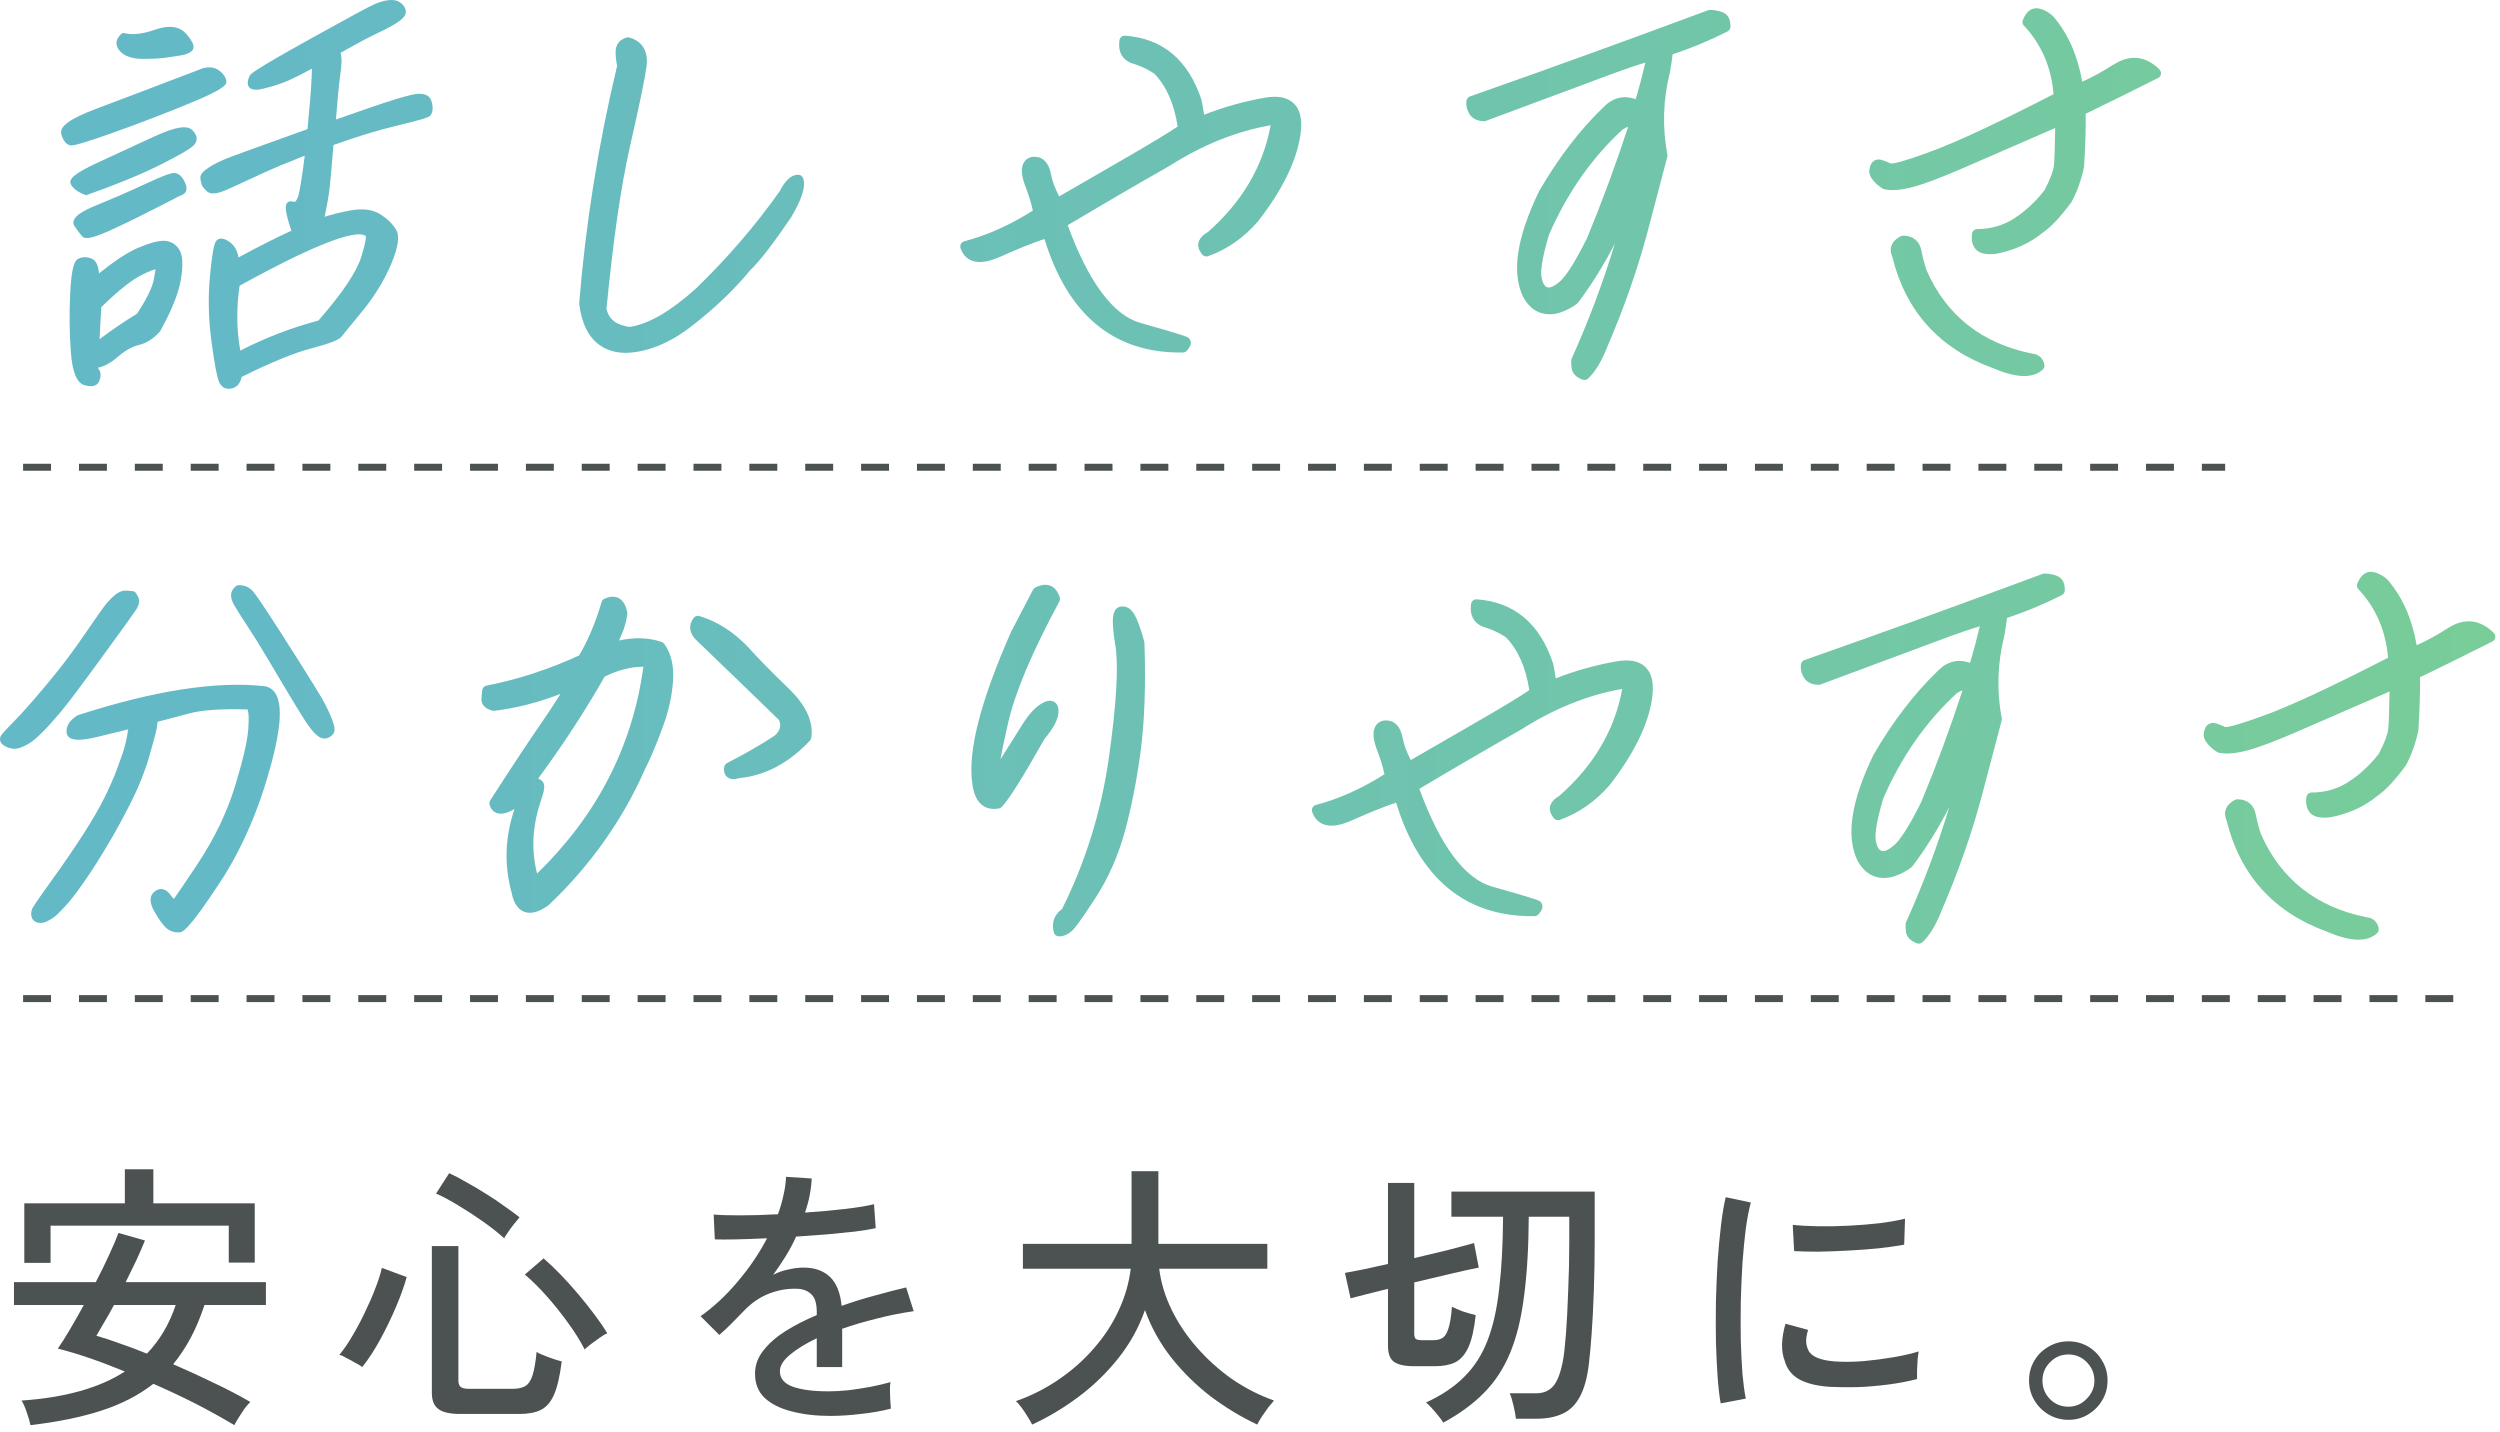 <svg width="358" height="205" viewBox="0 0 358 205" fill="none" xmlns="http://www.w3.org/2000/svg">
<path d="M296.2 203.32C295.187 203.32 294.24 203.067 293.36 202.56C292.507 202.053 291.827 201.373 291.32 200.52C290.813 199.667 290.56 198.72 290.56 197.68C290.56 196.64 290.813 195.693 291.32 194.84C291.827 193.987 292.507 193.32 293.36 192.84C294.213 192.333 295.16 192.08 296.2 192.08C297.24 192.08 298.187 192.333 299.04 192.84C299.893 193.347 300.56 194.027 301.04 194.88C301.547 195.707 301.8 196.64 301.8 197.68C301.8 198.72 301.547 199.667 301.04 200.52C300.533 201.373 299.853 202.053 299 202.56C298.173 203.067 297.24 203.32 296.2 203.32ZM296.2 201.44C297.213 201.44 298.08 201.067 298.8 200.32C299.547 199.573 299.92 198.707 299.92 197.72C299.92 196.707 299.56 195.827 298.84 195.08C298.12 194.333 297.24 193.96 296.2 193.96C295.16 193.96 294.28 194.333 293.56 195.08C292.84 195.8 292.48 196.68 292.48 197.72C292.48 198.733 292.84 199.613 293.56 200.36C294.28 201.08 295.16 201.44 296.2 201.44Z" fill="#4C5151"/>
<path d="M246.4 200.96C246.213 199.92 246.067 198.64 245.96 197.12C245.853 195.573 245.773 193.893 245.72 192.08C245.693 190.24 245.693 188.347 245.72 186.4C245.773 184.453 245.853 182.547 245.96 180.68C246.093 178.813 246.253 177.093 246.44 175.52C246.627 173.92 246.853 172.56 247.12 171.44L250.72 172.2C250.453 173.16 250.213 174.4 250 175.92C249.813 177.413 249.653 179.067 249.52 180.88C249.413 182.667 249.333 184.52 249.28 186.44C249.253 188.333 249.253 190.173 249.28 191.96C249.333 193.72 249.413 195.32 249.52 196.76C249.653 198.2 249.813 199.373 250 200.28L246.4 200.96ZM262.12 198.6C260.307 198.493 258.84 198.147 257.72 197.56C256.6 196.947 255.88 196.04 255.56 194.84C255.027 193.453 255.067 191.693 255.68 189.56L258.92 190.44C258.733 191.027 258.64 191.573 258.64 192.08C258.667 192.56 258.773 192.987 258.96 193.36C259.387 194.267 260.667 194.8 262.8 194.96C264 195.04 265.333 195.027 266.8 194.92C268.267 194.787 269.707 194.6 271.12 194.36C272.533 194.12 273.747 193.84 274.76 193.52C274.707 193.787 274.653 194.187 274.6 194.72C274.573 195.227 274.547 195.747 274.52 196.28C274.52 196.787 274.52 197.187 274.52 197.48C273.187 197.827 271.773 198.093 270.28 198.28C268.813 198.467 267.373 198.587 265.96 198.64C264.573 198.667 263.293 198.653 262.12 198.6ZM256.92 179.16L256.72 175.4C257.707 175.507 258.907 175.573 260.32 175.6C261.733 175.627 263.213 175.6 264.76 175.52C266.307 175.44 267.787 175.32 269.2 175.16C270.613 174.973 271.813 174.76 272.8 174.52L272.68 178.24C271.64 178.427 270.427 178.6 269.04 178.76C267.653 178.893 266.213 179 264.72 179.08C263.227 179.16 261.8 179.213 260.44 179.24C259.08 179.24 257.907 179.213 256.92 179.16Z" fill="#4C5151"/>
<path d="M206.68 203.72C206.52 203.453 206.267 203.107 205.92 202.68C205.6 202.28 205.267 201.893 204.92 201.52C204.6 201.173 204.36 200.947 204.2 200.84C206.413 199.827 208.227 198.613 209.64 197.2C211.08 195.787 212.2 194.053 213 192C213.8 189.947 214.36 187.467 214.68 184.56C215.027 181.653 215.213 178.213 215.24 174.24H207.84V170.64H228.36V177.68C228.36 180.133 228.32 182.52 228.24 184.84C228.16 187.133 228.053 189.2 227.92 191.04C227.787 192.853 227.653 194.293 227.52 195.36C227.28 197.36 226.84 198.933 226.2 200.08C225.587 201.2 224.773 201.987 223.76 202.44C222.747 202.92 221.507 203.16 220.04 203.16H217.08C217.027 202.627 216.907 201.987 216.72 201.24C216.56 200.52 216.387 199.947 216.2 199.52H219.96C220.973 199.52 221.773 199.2 222.36 198.56C222.973 197.92 223.453 196.707 223.8 194.92C223.96 194.093 224.107 192.813 224.24 191.08C224.373 189.32 224.48 187.28 224.56 184.96C224.667 182.64 224.72 180.213 224.72 177.68V174.24H218.92C218.893 178.667 218.667 182.467 218.24 185.64C217.84 188.813 217.173 191.52 216.24 193.76C215.307 196 214.053 197.907 212.48 199.48C210.933 201.053 209 202.467 206.68 203.72ZM202.48 195.64C201.147 195.64 200.187 195.427 199.6 195C199.04 194.573 198.76 193.827 198.76 192.76V184.56C197.667 184.827 196.653 185.08 195.72 185.32C194.787 185.56 194.013 185.76 193.4 185.92L192.6 182.28C193.347 182.147 194.253 181.973 195.32 181.76C196.387 181.52 197.533 181.267 198.76 181V169.4H202.52V180.16C204.2 179.76 205.813 179.373 207.36 179C208.907 178.6 210.147 178.267 211.08 178L211.76 181.52C210.8 181.707 209.467 182 207.76 182.4C206.08 182.8 204.333 183.213 202.52 183.64V191C202.52 191.32 202.587 191.56 202.72 191.72C202.88 191.853 203.213 191.92 203.72 191.92H205.2C205.76 191.92 206.213 191.813 206.56 191.6C206.907 191.387 207.187 190.947 207.4 190.28C207.64 189.587 207.813 188.533 207.92 187.12C208.32 187.333 208.84 187.56 209.48 187.8C210.147 188.013 210.76 188.187 211.32 188.32C211.107 190.32 210.76 191.853 210.28 192.92C209.8 193.96 209.173 194.68 208.4 195.08C207.627 195.453 206.667 195.64 205.52 195.64H202.48Z" fill="#4C5151"/>
<path d="M147.8 204C147.667 203.707 147.453 203.333 147.16 202.88C146.893 202.427 146.6 201.987 146.28 201.56C145.96 201.133 145.693 200.827 145.48 200.64C147.693 199.867 149.747 198.827 151.64 197.52C153.56 196.213 155.24 194.72 156.68 193.04C158.147 191.36 159.32 189.56 160.2 187.64C161.107 185.693 161.68 183.707 161.92 181.68H146.48V178.12H162.04V167.72H165.88V178.12H181.48V181.68H166C166.24 183.653 166.827 185.6 167.76 187.52C168.693 189.44 169.893 191.24 171.36 192.92C172.827 194.6 174.493 196.107 176.36 197.44C178.253 198.747 180.28 199.787 182.44 200.56C182.227 200.8 181.947 201.133 181.6 201.56C181.28 202.013 180.973 202.453 180.68 202.88C180.387 203.333 180.173 203.707 180.04 204C177.72 202.907 175.493 201.56 173.36 199.96C171.253 198.333 169.373 196.48 167.72 194.4C166.093 192.32 164.84 190.053 163.96 187.6C163.08 190.107 161.813 192.4 160.16 194.48C158.507 196.56 156.613 198.4 154.48 200C152.347 201.6 150.12 202.933 147.8 204Z" fill="#4C5151"/>
<path d="M118.92 202.76C116.867 202.76 115.027 202.547 113.4 202.12C111.773 201.72 110.48 201.08 109.52 200.2C108.587 199.32 108.12 198.16 108.12 196.72C108.12 195.52 108.507 194.427 109.28 193.44C110.053 192.427 111.107 191.493 112.44 190.64C113.8 189.787 115.307 189.013 116.96 188.32V187.88C116.96 186.68 116.707 185.84 116.2 185.36C115.72 184.88 115.093 184.613 114.32 184.56C112.96 184.48 111.6 184.693 110.24 185.2C108.88 185.707 107.64 186.547 106.52 187.72C106.04 188.227 105.467 188.813 104.8 189.48C104.133 190.147 103.533 190.707 103 191.16L100.32 188.48C102.213 187.147 103.987 185.493 105.64 183.52C107.32 181.547 108.72 179.48 109.84 177.32C108.213 177.4 106.72 177.453 105.36 177.48C104.027 177.507 103.027 177.507 102.36 177.48L102.2 173.92C103.053 174 104.307 174.04 105.96 174.04C107.64 174.04 109.453 173.987 111.4 173.88C111.747 172.947 112.013 172.027 112.2 171.12C112.413 170.213 112.533 169.347 112.56 168.52L116.24 168.76C116.16 170.387 115.84 172.013 115.28 173.64C117.333 173.507 119.253 173.333 121.04 173.12C122.853 172.907 124.227 172.68 125.16 172.44L125.4 175.88C124.653 176.04 123.667 176.2 122.44 176.36C121.24 176.493 119.907 176.627 118.44 176.76C117 176.867 115.52 176.973 114 177.08C113.6 177.987 113.107 178.92 112.52 179.88C111.933 180.813 111.333 181.707 110.72 182.56C111.36 182.213 112.067 181.96 112.84 181.8C113.64 181.613 114.387 181.52 115.08 181.52C116.653 181.52 117.907 181.96 118.84 182.84C119.773 183.72 120.333 185.107 120.52 187C122.093 186.44 123.68 185.947 125.28 185.52C126.907 185.067 128.4 184.68 129.76 184.36L130.84 187.76C129 188.027 127.213 188.387 125.48 188.84C123.747 189.267 122.12 189.747 120.6 190.28V195.76H116.96V191.64C115.387 192.387 114.107 193.173 113.12 194C112.16 194.8 111.68 195.587 111.68 196.36C111.68 197.373 112.28 198.107 113.48 198.56C114.707 199.013 116.44 199.24 118.68 199.24C119.533 199.24 120.48 199.187 121.52 199.08C122.56 198.947 123.6 198.787 124.64 198.6C125.707 198.387 126.667 198.16 127.52 197.92C127.467 198.16 127.44 198.52 127.44 199C127.44 199.453 127.453 199.92 127.48 200.4C127.507 200.88 127.533 201.267 127.56 201.56C127.56 201.64 127.56 201.693 127.56 201.72C126.227 202.067 124.787 202.32 123.24 202.48C121.693 202.667 120.253 202.76 118.92 202.76Z" fill="#4C5151"/>
<path d="M65.92 202.48C64.427 202.48 63.373 202.24 62.76 201.76C62.147 201.307 61.84 200.533 61.84 199.44V178.44H65.64V197.68C65.64 198.107 65.747 198.413 65.96 198.6C66.173 198.787 66.587 198.88 67.2 198.88H73.4C74.173 198.88 74.787 198.747 75.24 198.48C75.693 198.187 76.04 197.653 76.28 196.88C76.52 196.107 76.707 195.013 76.84 193.6C77.24 193.84 77.813 194.093 78.56 194.36C79.307 194.627 79.933 194.827 80.44 194.96C80.173 197.067 79.8 198.667 79.32 199.76C78.84 200.827 78.2 201.547 77.4 201.92C76.627 202.293 75.613 202.48 74.36 202.48H65.92ZM51.88 195.76C51.64 195.573 51.307 195.373 50.88 195.16C50.48 194.92 50.067 194.693 49.64 194.48C49.24 194.24 48.893 194.08 48.6 194C49.187 193.307 49.787 192.44 50.4 191.4C51.04 190.333 51.64 189.213 52.2 188.04C52.787 186.84 53.293 185.68 53.72 184.56C54.173 183.413 54.493 182.413 54.68 181.56L58.24 182.88C57.893 184.133 57.387 185.547 56.72 187.12C56.053 188.693 55.307 190.24 54.48 191.76C53.653 193.28 52.787 194.613 51.88 195.76ZM83.72 193.24C83.08 191.987 82.28 190.707 81.32 189.4C80.36 188.067 79.347 186.8 78.28 185.6C77.213 184.4 76.173 183.373 75.16 182.52L77.84 180.2C78.587 180.84 79.387 181.6 80.24 182.48C81.093 183.36 81.947 184.307 82.8 185.32C83.653 186.333 84.44 187.32 85.16 188.28C85.88 189.24 86.48 190.12 86.96 190.92C86.693 191.027 86.333 191.24 85.88 191.56C85.427 191.88 84.987 192.2 84.56 192.52C84.16 192.84 83.88 193.08 83.72 193.24ZM72.2 177.32C71.347 176.547 70.333 175.747 69.16 174.92C67.987 174.093 66.8 173.32 65.6 172.6C64.427 171.88 63.373 171.32 62.44 170.92L64.32 168C65.04 168.32 65.853 168.747 66.76 169.28C67.693 169.787 68.64 170.347 69.6 170.96C70.56 171.547 71.453 172.147 72.28 172.76C73.133 173.347 73.84 173.867 74.4 174.32C74.213 174.533 73.96 174.84 73.64 175.24C73.32 175.64 73.027 176.04 72.76 176.44C72.493 176.813 72.307 177.107 72.2 177.32Z" fill="#4C5151"/>
<path d="M4.36 204.08C4.28 203.627 4.107 203.027 3.84 202.28C3.6 201.533 3.347 200.96 3.08 200.56C9.32 200.133 14.253 198.747 17.88 196.4C14.253 194.907 11.053 193.813 8.28 193.12C8.787 192.4 9.36 191.493 10 190.4C10.667 189.28 11.333 188.107 12 186.88H2V183.6H13.72C14.413 182.267 15.04 180.987 15.6 179.76C16.187 178.507 16.64 177.44 16.96 176.56L20.76 177.64C20.413 178.493 20 179.44 19.52 180.48C19.04 181.493 18.533 182.533 18 183.6H38.08V186.88H29.28C28.72 188.587 28.067 190.147 27.32 191.56C26.573 192.947 25.733 194.213 24.8 195.36C26.773 196.213 28.72 197.107 30.64 198.04C32.56 198.947 34.293 199.853 35.84 200.76C35.627 200.973 35.36 201.28 35.04 201.68C34.747 202.107 34.467 202.533 34.2 202.96C33.933 203.387 33.72 203.76 33.56 204.08C31.907 203.093 30.08 202.08 28.08 201.04C26.08 200.027 24.04 199.067 21.96 198.16C19.88 199.787 17.4 201.067 14.52 202C11.64 202.933 8.253 203.627 4.36 204.08ZM3.48 180.84V172.32H17.88V167.44H21.96V172.32H36.48V180.8H32.76V175.52H7.24V180.84H3.48ZM21.04 193.84C22.88 191.92 24.253 189.6 25.16 186.88H16.32C15.84 187.787 15.373 188.613 14.92 189.36C14.493 190.107 14.12 190.747 13.8 191.28C14.84 191.573 15.973 191.947 17.2 192.4C18.453 192.827 19.733 193.307 21.04 193.84Z" fill="#4C5151"/>
<path d="M12.425 34.09C12.977 34.09 13.911 33.822 15.579 33.08C17.554 32.207 20.716 30.645 24.987 28.441C25.003 28.433 25.018 28.426 25.033 28.41C25.171 28.311 25.454 28.15 26.028 27.936C26.403 27.798 26.572 27.553 26.641 27.369C26.779 27.025 26.717 26.596 26.457 26.06C26.044 25.203 25.523 24.774 24.918 24.774C24.566 24.774 23.778 24.95 20.8 26.343C18.634 27.354 16.299 28.38 13.857 29.367C11.775 30.217 10.749 30.913 10.542 31.61C10.458 31.886 10.504 32.154 10.672 32.391C11.109 33.019 11.476 33.508 11.759 33.83C11.89 33.983 12.081 34.083 12.418 34.083L12.425 34.09Z" fill="url(#paint0_linear_9739_6728)"/>
<path d="M19.874 49.408C21.007 49.125 22.025 48.474 22.897 47.479C22.913 47.456 22.928 47.433 22.943 47.41C24.597 44.44 25.6 41.929 25.921 39.923C26.258 37.841 26.158 36.448 25.623 35.66C25.071 34.856 24.291 34.465 23.357 34.481C22.476 34.504 21.282 34.848 19.698 35.522C18.274 36.134 16.421 37.351 14.178 39.142C14.079 37.956 13.719 37.259 13.091 37.022C12.41 36.754 11.767 36.769 11.185 37.068C10.726 37.298 10.236 38.071 10.052 42.021C9.915 44.861 9.945 47.67 10.144 50.372C10.351 53.274 10.986 54.835 12.096 55.157C12.448 55.256 12.739 55.302 12.992 55.302C13.765 55.302 14.102 54.889 14.247 54.491C14.492 53.809 14.454 53.251 14.125 52.837C14.071 52.776 14.033 52.722 14.002 52.669C14.959 52.455 15.931 51.926 16.881 51.092C17.876 50.219 18.886 49.645 19.881 49.4L19.874 49.408ZM22.254 38.545C22.247 38.775 22.186 39.242 21.994 40.161C21.757 41.278 20.961 42.886 19.621 44.922C17.738 46.07 15.939 47.295 14.263 48.573C14.316 47.264 14.4 45.718 14.515 43.965C16.98 41.569 18.955 40.008 20.379 39.326C21.474 38.798 22.002 38.614 22.247 38.545H22.254Z" fill="url(#paint1_linear_9739_6728)"/>
<path d="M61.203 13.705C60.912 13.521 60.506 13.429 59.955 13.429C59.626 13.429 58.907 13.514 56.449 14.271C54.742 14.8 51.933 15.757 48.105 17.111C48.343 14.157 48.526 12.189 48.657 11.255C48.794 10.26 48.879 9.525 48.901 9.074C48.924 8.607 48.901 8.216 48.833 7.88C48.81 7.757 48.787 7.65 48.764 7.558C51.007 6.295 52.622 5.43 53.563 4.986C54.551 4.511 55.355 4.106 55.959 3.784C56.587 3.44 57.062 3.133 57.398 2.858C57.789 2.536 58.019 2.223 58.095 1.909C58.172 1.572 58.08 1.227 57.827 0.868C57.597 0.538 57.284 0.301 56.908 0.148C56.541 0.003 56.074 -0.036 55.538 0.033C55.025 0.102 54.413 0.278 53.678 0.577C52.966 0.868 49.927 2.513 44.385 5.591C36.064 10.214 35.873 10.612 35.758 10.842C35.559 11.255 35.467 11.592 35.475 11.883C35.49 12.228 35.605 12.48 35.857 12.664C36.156 12.825 36.531 12.878 36.983 12.832C37.381 12.786 38.039 12.633 38.981 12.358C39.914 12.09 40.825 11.753 41.683 11.355C42.425 11.018 43.405 10.513 44.684 9.824C44.653 10.237 44.63 10.773 44.607 11.431C44.576 12.511 44.377 14.892 44.033 18.489C36.891 21.046 32.933 22.485 32.252 22.768C31.57 23.059 30.981 23.343 30.499 23.618C30.017 23.894 29.626 24.154 29.335 24.391C28.991 24.675 28.784 24.95 28.715 25.241C28.646 25.532 28.715 25.953 28.96 26.627C28.976 26.673 28.998 26.711 29.029 26.741L29.427 27.201C29.687 27.507 30.009 27.675 30.369 27.698C30.683 27.721 31.088 27.66 31.609 27.499C32.099 27.354 33.324 26.81 35.352 25.854C37.319 24.927 38.942 24.2 40.175 23.687C41.239 23.243 42.395 22.784 43.635 22.294C43.505 23.404 43.352 24.544 43.168 25.693C42.908 27.384 42.755 27.982 42.678 28.188C42.563 28.479 42.441 28.701 42.326 28.854C42.31 28.877 42.257 28.938 42.02 28.877C41.285 28.686 41.055 29.091 40.994 29.268C40.902 29.52 40.902 29.888 40.994 30.416C41.078 30.875 41.2 31.396 41.377 31.962C41.499 32.376 41.621 32.728 41.736 33.034C39.57 34.021 37.029 35.307 34.158 36.861C33.989 35.897 33.584 35.17 32.948 34.703C32.114 34.09 31.463 33.998 31.019 34.435C30.744 34.71 30.445 35.522 30.062 39.602C29.779 42.618 29.856 45.779 30.292 48.979C30.729 52.233 31.096 54.123 31.402 54.766C31.693 55.364 32.16 55.677 32.742 55.677C32.895 55.677 33.056 55.654 33.224 55.616C33.745 55.486 34.388 55.088 34.61 53.97C38.743 51.919 42.066 50.548 44.484 49.913C47.891 49.017 48.626 48.543 48.886 48.221C49.208 47.831 50.218 46.599 51.925 44.509C53.64 42.404 55.01 40.168 55.998 37.856C57.031 35.422 57.268 33.799 56.717 32.881C56.204 32.039 55.416 31.281 54.375 30.638C53.295 29.98 51.849 29.819 50.057 30.156C48.672 30.424 47.47 30.722 46.483 31.044C46.567 30.63 46.681 30.094 46.804 29.436C47.026 28.318 47.202 27.071 47.325 25.723C47.447 24.43 47.592 22.768 47.761 20.755C48.519 20.495 49.361 20.204 50.295 19.89C51.32 19.546 52.331 19.224 53.295 18.941C54.283 18.65 55.278 18.382 56.243 18.145C57.238 17.9 58.332 17.624 59.519 17.318C61.295 16.859 61.54 16.675 61.67 16.491C61.808 16.3 61.9 16.047 61.938 15.741C61.976 15.443 61.946 15.098 61.846 14.677C61.731 14.21 61.517 13.881 61.203 13.682V13.705ZM34.311 40.911C47.248 33.792 51.244 33.087 52.308 33.753C52.339 33.769 52.361 33.784 52.392 33.792C52.423 33.991 52.392 34.657 51.757 36.716C51.068 38.951 48.993 42.036 45.594 45.902C41.759 46.92 37.993 48.367 34.41 50.204C33.875 47.242 33.836 44.118 34.311 40.903V40.911Z" fill="url(#paint2_linear_9739_6728)"/>
<path d="M22.163 19.508C19.476 20.755 16.773 22.003 14.064 23.251C10.405 24.935 9.846 25.708 10.137 26.359C10.397 26.948 11.063 27.461 12.181 27.905C12.226 27.92 12.272 27.936 12.326 27.936C12.372 27.936 12.41 27.936 12.456 27.913C16.628 26.443 20.111 25.011 22.813 23.664C25.577 22.286 27.177 21.36 27.712 20.84C28.011 20.549 28.156 20.219 28.164 19.875C28.164 19.469 27.957 19.056 27.552 18.642C26.802 17.885 25.094 18.16 22.17 19.515L22.163 19.508Z" fill="url(#paint3_linear_9739_6728)"/>
<path d="M20.456 8.431C21.902 8.431 23.05 8.37 23.877 8.239L25.913 7.933C26.518 7.841 27.031 7.642 27.422 7.336C27.59 7.206 27.689 7.022 27.712 6.808C27.758 6.349 27.445 5.752 26.702 4.887C25.737 3.761 24.214 3.547 22.193 4.251C20.41 4.879 18.917 5.04 17.784 4.733C17.661 4.703 17.531 4.733 17.439 4.81C16.973 5.193 16.72 5.614 16.682 6.05C16.643 6.463 16.804 6.877 17.148 7.283C17.799 8.04 18.917 8.431 20.456 8.431Z" fill="url(#paint4_linear_9739_6728)"/>
<path d="M10.159 20.817C10.159 20.817 10.206 20.817 10.236 20.817C10.657 20.817 11.828 20.556 16.314 18.956C19.835 17.701 23.418 16.323 26.962 14.876C32.114 12.764 32.474 12.128 32.413 11.623C32.336 11.072 31.999 10.559 31.395 10.107C30.782 9.648 30.009 9.533 29.083 9.763C29.067 9.763 29.052 9.77 29.037 9.778C22.3 12.35 17.217 14.287 13.788 15.573C9.999 16.997 8.452 18.122 8.782 19.232C9.08 20.235 9.547 20.763 10.152 20.824L10.159 20.817Z" fill="url(#paint5_linear_9739_6728)"/>
<path d="M82.951 43.567C83.655 49.217 86.878 50.472 89.496 50.533C92.642 50.487 95.926 49.155 99.241 46.553C102.456 44.042 105.204 41.401 107.409 38.721C108.718 37.489 110.631 35.017 113.28 31.136C114.872 28.449 115.416 26.665 115.01 25.524C114.903 25.218 114.612 25.019 114.29 25.019C113.333 25.019 112.468 25.792 111.657 27.384C108.228 32.23 104.209 36.907 99.715 41.263C96.056 44.57 92.841 46.438 90.154 46.813C88.271 46.56 87.215 45.749 86.847 44.264C87.789 34.473 88.922 26.619 90.223 20.931C91.555 15.083 92.328 11.355 92.581 9.548C92.879 7.413 92.014 5.928 90.147 5.376C90.009 5.338 89.856 5.338 89.71 5.376C88.7 5.683 88.149 6.418 88.156 7.443C88.156 8.117 88.233 8.783 88.371 9.434C85.668 20.717 83.847 32.146 82.943 43.406C82.943 43.46 82.943 43.514 82.943 43.559L82.951 43.567Z" fill="url(#paint6_linear_9739_6728)"/>
<path d="M185.267 14.807C184.379 13.942 182.994 13.667 181.141 13.988C178.102 14.524 175.178 15.343 172.43 16.43L172.093 14.463C172.093 14.463 172.078 14.394 172.07 14.356C170.195 8.607 166.513 5.499 161.116 5.108C160.718 5.086 160.358 5.369 160.304 5.767C160.067 7.474 160.764 8.668 162.272 9.12C163.313 9.434 164.323 9.908 165.273 10.528C167.01 12.296 168.143 14.846 168.641 18.114C167.462 18.926 165.104 20.357 161.621 22.378C157.97 24.499 154.655 26.412 151.67 28.127C151.057 26.925 150.667 25.869 150.506 24.988C150.177 23.159 149.274 22.623 148.577 22.493C147.536 22.302 146.732 22.746 146.441 23.68C146.196 24.437 146.349 25.463 146.924 26.918C147.329 27.959 147.658 29.046 147.903 30.156C144.665 32.215 141.358 33.692 138.082 34.557C137.875 34.611 137.699 34.749 137.6 34.94C137.5 35.131 137.485 35.353 137.554 35.552C137.845 36.394 138.358 36.976 139.069 37.282C140.118 37.734 141.511 37.55 143.333 36.724C145.584 35.706 147.674 34.863 149.564 34.22C152.879 45.014 159.401 50.48 168.962 50.48C169.1 50.48 169.245 50.48 169.391 50.48C169.598 50.48 169.804 50.388 169.942 50.235C170.577 49.538 170.7 48.956 170.302 48.489C170.095 48.244 169.996 48.13 163.336 46.254C159.409 45.144 155.895 40.436 152.894 32.245C157.633 29.421 162.547 26.558 167.538 23.718C172.231 20.732 177.077 18.788 181.953 17.938C180.889 23.802 177.85 28.961 172.92 33.271C172.33 33.585 171.925 33.991 171.71 34.481C171.519 34.917 171.45 35.614 172.177 36.463C172.384 36.701 172.721 36.792 173.012 36.685C175.722 35.713 178.11 34.052 180.139 31.71C183.599 27.262 185.642 23.121 186.209 19.393C186.538 17.242 186.232 15.734 185.267 14.8V14.807Z" fill="url(#paint7_linear_9739_6728)"/>
<path d="M246.928 1.886C246.477 1.618 245.826 1.465 244.93 1.411C244.823 1.411 244.724 1.419 244.624 1.457C233.318 5.667 221.843 9.824 210.506 13.805C210.238 13.896 210.039 14.134 210.001 14.417C209.909 15.083 210.054 15.726 210.429 16.323C210.72 16.79 211.325 17.349 212.527 17.349C212.619 17.349 212.71 17.334 212.795 17.303C219.439 14.838 224.859 12.825 229.061 11.248C232.506 9.954 234.481 9.288 235.622 8.959C235.193 10.796 234.726 12.549 234.229 14.203C232.514 13.59 230.922 13.988 229.597 15.366C226.244 18.589 223.159 22.615 220.388 27.392C217.173 34.098 216.423 39.051 218.138 42.58C218.819 43.758 219.661 44.509 220.641 44.807C221.59 45.098 222.578 45.068 223.565 44.708C224.468 44.379 225.242 43.958 225.854 43.46C225.9 43.422 225.946 43.376 225.984 43.33C227.913 40.773 229.674 37.941 231.251 34.871C229.574 40.413 227.507 45.925 225.073 51.337C225.043 51.406 225.02 51.475 225.012 51.544C224.974 51.819 224.989 52.194 225.058 52.722C225.127 53.235 225.448 53.94 226.62 54.368C226.704 54.399 226.796 54.414 226.887 54.414C227.079 54.414 227.263 54.345 227.4 54.215C228.426 53.281 229.345 51.758 230.194 49.592C232.529 44.179 234.451 38.706 235.897 33.317C236.847 29.727 237.796 26.114 238.753 22.478C238.783 22.37 238.783 22.256 238.768 22.141C238.025 18.229 238.148 14.264 239.143 10.306C239.304 9.403 239.426 8.553 239.518 7.78C242.251 6.869 244.9 5.767 247.388 4.496C247.64 4.366 247.801 4.106 247.801 3.822C247.816 2.889 247.525 2.238 246.944 1.886H246.928ZM233.149 18.153C231.419 23.473 229.437 28.847 227.247 34.136C225.219 38.209 224.032 39.732 223.389 40.298C222.616 40.972 221.965 41.278 221.567 41.141C221.169 41.01 220.894 40.52 220.74 39.678C220.618 38.974 220.702 37.367 221.789 33.685C224.361 27.721 227.921 22.623 232.368 18.535C232.721 18.321 232.973 18.206 233.149 18.153Z" fill="url(#paint8_linear_9739_6728)"/>
<path d="M285.395 52.715C287.155 53.473 288.64 53.848 289.857 53.848C290.944 53.848 291.825 53.549 292.506 52.945C292.713 52.769 292.805 52.493 292.751 52.225C292.575 51.299 291.947 50.725 291.029 50.64C283.818 49.201 278.719 45.19 275.887 38.714C275.588 37.834 275.344 36.892 275.152 35.912C274.884 34.519 273.95 33.746 272.527 33.746C272.396 33.746 272.274 33.776 272.159 33.838C270.36 34.818 270.689 36.157 270.98 36.77C272.886 44.585 277.747 49.959 285.395 52.715Z" fill="url(#paint9_linear_9739_6728)"/>
<path d="M302.679 9.227C301.064 10.26 299.556 11.087 298.171 11.7C297.52 7.933 296.142 4.81 294.037 2.36C293.44 1.779 292.766 1.396 292.024 1.227C291.45 1.09 290.37 1.128 289.674 2.866C289.559 3.141 289.62 3.463 289.827 3.677C292.322 6.326 293.746 9.617 294.068 13.483C286.305 17.487 280.472 20.212 276.737 21.605C272.151 23.312 271.034 23.442 270.781 23.419C270.291 23.197 269.832 23.014 269.411 22.891C268.936 22.753 268.584 22.883 268.37 23.021C268.002 23.259 267.773 23.68 267.689 24.307C267.62 24.812 267.811 25.348 268.278 25.884C268.638 26.305 269.082 26.68 269.587 27.002C269.664 27.048 269.748 27.086 269.832 27.101C270.858 27.331 272.182 27.232 273.866 26.795C275.451 26.382 277.916 25.456 281.2 24.032C284.269 22.7 288.64 20.801 294.305 18.329C294.259 21.084 294.205 22.868 294.129 23.649C294.052 24.445 293.601 25.647 292.789 27.216C291.526 28.847 290.072 30.209 288.457 31.258C286.88 32.284 285.096 32.797 283.159 32.797C282.777 32.797 282.455 33.08 282.401 33.455C282.271 34.358 282.432 35.093 282.884 35.644C283.289 36.15 283.978 36.402 285.035 36.402C285.234 36.402 285.448 36.395 285.67 36.371C288.319 35.904 290.653 34.856 292.56 33.286C293.715 32.506 295.032 31.097 296.594 28.992C296.617 28.962 296.632 28.931 296.655 28.9C297.451 27.43 298.048 25.746 298.431 23.909C298.439 23.871 298.446 23.833 298.446 23.794C298.638 20.61 298.707 18.091 298.668 16.293C301.983 14.685 305.466 12.963 309.033 11.171C309.255 11.064 309.408 10.85 309.446 10.613C309.485 10.367 309.408 10.123 309.232 9.946C307.28 8.002 305.022 7.75 302.702 9.235L302.679 9.227Z" fill="url(#paint10_linear_9739_6728)"/>
<path d="M11.116 102.419C9.953 103.154 9.425 104.003 9.539 104.937C9.578 105.228 9.723 105.473 9.968 105.641C10.573 106.062 11.813 106.032 13.865 105.542C15.878 105.06 17.386 104.692 18.366 104.432C18.243 105.205 18.105 105.902 17.96 106.522C17.769 107.28 17.401 108.413 16.85 109.882C16.299 111.352 15.664 112.814 14.959 114.23C14.255 115.647 13.268 117.354 12.02 119.313C10.772 121.273 9.233 123.524 7.442 126.011C4.702 129.808 4.61 130.114 4.564 130.268C4.472 130.589 4.441 130.88 4.487 131.14C4.533 131.439 4.671 131.684 4.885 131.86C5.092 132.028 5.345 132.135 5.651 132.166C5.942 132.189 6.255 132.135 6.615 131.982C6.944 131.844 7.297 131.645 7.664 131.385C8.031 131.125 8.567 130.604 9.317 129.801C10.052 129.012 10.917 127.895 11.974 126.386C12.992 124.924 14.11 123.179 15.288 121.212C16.467 119.244 17.639 117.109 18.764 114.873C19.904 112.615 20.785 110.388 21.397 108.244C22.002 106.131 22.354 104.799 22.446 104.287C22.507 103.927 22.553 103.621 22.576 103.353C23.854 103.031 25.37 102.633 27.085 102.166C28.884 101.676 31.693 101.485 35.452 101.592C35.544 101.799 35.697 102.434 35.559 104.348C35.429 106.124 34.778 108.925 33.63 112.661C32.481 116.389 30.69 120.102 28.309 123.692C26.143 126.961 25.247 128.247 24.888 128.737C24.765 128.591 24.581 128.369 24.306 128.017C23.962 127.588 23.594 127.351 23.196 127.313C22.836 127.274 22.469 127.397 22.117 127.688C21.604 128.101 21.19 128.928 22.094 130.505C22.744 131.63 23.28 132.388 23.747 132.832C24.229 133.291 24.842 133.521 25.554 133.521C25.584 133.521 25.623 133.521 25.661 133.521C26.074 133.506 26.847 133.483 31.601 126.203C34.709 121.449 37.159 115.731 38.896 109.201C40.244 104.126 40.427 100.895 39.463 99.326C39.111 98.76 38.621 98.407 37.955 98.27C31.05 97.489 22.055 98.882 11.224 102.396C11.193 102.403 11.162 102.419 11.139 102.434L11.116 102.419Z" fill="url(#paint11_linear_9739_6728)"/>
<path d="M47.876 104.73C47.945 104.455 47.899 104.087 47.753 103.605C47.623 103.184 47.424 102.664 47.148 102.059C46.88 101.469 46.528 100.773 46.1 100.007C45.671 99.249 44.53 97.405 42.617 94.381C40.741 91.418 39.241 89.084 38.161 87.445C36.692 85.218 36.263 84.697 36.064 84.506C35.72 84.169 35.298 83.947 34.809 83.848C34.426 83.771 33.951 83.725 33.691 84.016C33.293 84.368 33.086 84.774 33.086 85.203C33.086 85.601 33.201 86.029 33.461 86.519C33.699 86.971 34.303 87.928 35.306 89.466C36.286 90.959 37.22 92.444 38.077 93.899C38.935 95.353 39.907 96.976 40.978 98.775C42.05 100.566 42.892 101.944 43.474 102.863C44.079 103.82 44.576 104.485 44.99 104.914C45.434 105.381 45.816 105.649 46.153 105.726C46.253 105.749 46.352 105.764 46.459 105.764C46.72 105.764 46.972 105.687 47.233 105.527C47.592 105.312 47.807 105.044 47.883 104.738L47.876 104.73Z" fill="url(#paint12_linear_9739_6728)"/>
<path d="M0.736 106.874C0.997 107.012 1.31 107.119 1.663 107.188C1.793 107.211 1.923 107.226 2.061 107.226C2.328 107.226 2.604 107.18 2.88 107.081C3.27 106.951 3.706 106.744 4.173 106.461C4.648 106.177 5.268 105.657 6.056 104.868C6.822 104.103 7.725 103.108 8.736 101.898C9.754 100.681 11.713 98.071 14.745 93.906C17.769 89.757 19.33 87.583 19.529 87.254C19.744 86.902 19.874 86.558 19.92 86.221C19.973 85.823 19.805 85.371 19.384 84.828C19.323 84.751 19.238 84.698 19.139 84.682C18.297 84.544 17.738 84.544 17.386 84.667C17.064 84.782 16.72 84.988 16.368 85.279C16.023 85.562 15.656 85.938 15.242 86.435C14.837 86.917 13.903 88.234 12.395 90.446C10.91 92.62 9.547 94.481 8.353 95.973C7.151 97.474 5.957 98.905 4.816 100.222C3.676 101.546 2.619 102.694 1.685 103.636C0.308 105.021 0.132 105.32 0.07 105.488C-0.068 105.856 0.024 106.131 0.116 106.3C0.231 106.507 0.438 106.69 0.736 106.851V106.874Z" fill="url(#paint13_linear_9739_6728)"/>
<path d="M78.48 129.693C84.451 124.067 89.128 117.484 92.359 110.165C93.14 108.634 93.997 106.598 94.908 104.11C95.696 102.021 96.186 99.87 96.362 97.719C96.554 95.445 96.133 93.592 95.122 92.207C95.03 92.084 94.908 91.993 94.762 91.939C93.009 91.304 90.958 91.227 88.638 91.717C88.769 91.403 88.906 91.097 89.044 90.791C89.419 89.949 89.687 89.007 89.825 87.981C89.833 87.905 89.833 87.821 89.825 87.744C89.649 86.764 89.297 86.106 88.746 85.738C88.332 85.471 87.62 85.249 86.556 85.738C86.357 85.83 86.204 86.006 86.143 86.221C85.332 89.015 84.26 91.579 82.943 93.853C78.649 95.835 74.178 97.297 69.669 98.178C69.348 98.239 69.103 98.499 69.057 98.821C69.003 99.204 68.965 99.632 68.942 100.084C68.919 100.474 69.042 101.423 70.55 101.768C70.634 101.791 70.726 101.791 70.81 101.783C73.88 101.416 77.049 100.604 80.256 99.372C79.498 100.604 78.58 102.005 77.508 103.552C75.801 106.009 73.344 109.729 70.205 114.605C70.09 114.781 70.052 115.003 70.106 115.202C70.289 115.93 70.718 116.251 71.04 116.389C71.706 116.672 72.532 116.504 73.65 115.861C73.665 115.853 73.681 115.845 73.688 115.838C72.31 119.826 72.173 123.86 73.267 127.841C73.543 129.265 74.125 130.168 74.99 130.535C75.265 130.65 75.564 130.711 75.878 130.711C76.605 130.711 77.424 130.398 78.365 129.77C78.404 129.747 78.434 129.716 78.465 129.693H78.48ZM92.083 95.476H92.137L92.091 95.782C90.514 106.996 85.408 116.848 76.911 125.093C76.054 121.725 76.237 118.234 77.454 114.682C77.998 113.113 78.067 112.401 77.715 111.934C77.631 111.827 77.416 111.589 77.056 111.505C80.608 106.682 83.8 101.791 86.587 96.892C88.47 95.958 90.315 95.483 92.083 95.483V95.476Z" fill="url(#paint14_linear_9739_6728)"/>
<path d="M116.181 105.618C116.503 103.337 115.408 100.972 112.935 98.591C110.647 96.394 108.695 94.404 107.125 92.666C105.028 90.462 102.678 88.969 100.152 88.219C99.845 88.127 99.516 88.234 99.325 88.494C98.552 89.52 98.689 90.676 99.7 91.656C103.566 95.368 107.516 99.188 111.55 103.1C111.91 103.919 111.718 104.616 110.953 105.335C108.932 106.66 106.628 107.984 104.117 109.27C103.895 109.385 103.742 109.599 103.703 109.844C103.589 110.64 103.88 111.069 104.14 111.283C104.408 111.505 104.722 111.574 105.012 111.574C105.342 111.574 105.648 111.49 105.832 111.429C109.567 111.076 112.981 109.262 115.982 106.055C116.089 105.94 116.158 105.795 116.181 105.641V105.618Z" fill="url(#paint15_linear_9739_6728)"/>
<path d="M150.407 83.878C149.779 83.626 149.052 83.718 148.24 84.146C148.102 84.215 147.988 84.33 147.919 84.468L144.803 90.446C144.803 90.446 144.788 90.477 144.78 90.492C140.401 100.444 138.587 107.525 139.223 112.118C139.406 113.687 139.896 114.736 140.7 115.333C141.159 115.669 141.703 115.838 142.323 115.838C142.553 115.838 142.797 115.815 143.05 115.769C143.211 115.738 143.356 115.654 143.471 115.539C144.55 114.368 146.541 111.191 149.557 105.833C150.835 104.317 151.501 103.077 151.57 102.036C151.624 101.316 151.432 100.811 151.004 100.536C150.33 100.107 149.534 100.536 149.274 100.681C148.301 101.209 147.352 102.227 146.38 103.789C145.484 105.22 144.489 106.797 143.41 108.512C143.356 108.596 143.31 108.673 143.264 108.742C143.456 107.685 143.785 106.04 144.374 103.467C145.347 99.173 147.811 93.34 151.7 86.137C151.8 85.953 151.823 85.731 151.754 85.532C151.471 84.674 151.019 84.116 150.399 83.871L150.407 83.878Z" fill="url(#paint16_linear_9739_6728)"/>
<path d="M152.075 130.176C150.958 130.995 150.552 132.143 150.904 133.513C150.988 133.85 151.295 134.087 151.647 134.087C152.267 134.087 152.871 133.85 153.438 133.368C153.775 133.085 154.479 132.281 156.906 128.53C158.72 125.728 160.128 122.536 161.085 119.045C162.027 115.601 162.792 111.697 163.351 107.463C163.91 103.215 164.086 98.04 163.887 92.084C163.887 92.031 163.879 91.977 163.864 91.924C163.573 90.775 163.206 89.673 162.777 88.647C162.057 86.933 161.101 86.741 160.427 86.879C159.271 87.116 159.08 88.617 159.715 92.391C160.197 95.277 159.891 100.666 158.804 108.428C157.725 116.113 155.459 123.432 152.083 130.176H152.075Z" fill="url(#paint17_linear_9739_6728)"/>
<path d="M189.424 117.997C190.473 118.448 191.866 118.264 193.688 117.438C195.938 116.42 198.028 115.578 199.919 114.935C203.234 125.728 209.756 131.194 219.317 131.194C219.455 131.194 219.6 131.194 219.745 131.194C219.952 131.194 220.151 131.102 220.297 130.949C220.932 130.252 221.054 129.67 220.656 129.203C220.45 128.958 220.35 128.844 213.69 126.968C209.763 125.858 206.25 121.15 203.249 112.96C207.987 110.135 212.902 107.272 217.893 104.432C222.585 101.446 227.431 99.502 232.307 98.652C231.243 104.516 228.204 109.676 223.274 113.985C222.685 114.299 222.279 114.713 222.065 115.195C221.873 115.631 221.797 116.328 222.532 117.185C222.739 117.422 223.075 117.514 223.366 117.407C226.076 116.435 228.464 114.774 230.493 112.431C233.953 107.984 235.997 103.842 236.563 100.115C236.893 97.963 236.586 96.455 235.622 95.522C234.734 94.656 233.348 94.381 231.496 94.702C228.457 95.238 225.525 96.057 222.784 97.144L222.448 95.177C222.448 95.177 222.432 95.108 222.425 95.07C220.549 89.321 216.867 86.213 211.47 85.823C211.072 85.8 210.713 86.083 210.659 86.481C210.422 88.188 211.118 89.382 212.626 89.834C213.667 90.148 214.678 90.622 215.627 91.242C217.365 93.011 218.498 95.56 218.995 98.829C217.809 99.648 215.459 101.079 211.976 103.092C208.324 105.213 205.01 107.126 202.024 108.841C201.412 107.639 201.021 106.583 200.861 105.703C200.531 103.873 199.628 103.337 198.931 103.207C197.883 103.016 197.087 103.46 196.796 104.394C196.551 105.151 196.704 106.177 197.278 107.632C197.684 108.68 198.013 109.767 198.258 110.87C195.02 112.929 191.713 114.406 188.437 115.271C188.23 115.325 188.054 115.463 187.954 115.654C187.855 115.846 187.839 116.068 187.908 116.267C188.199 117.109 188.712 117.69 189.424 117.997Z" fill="url(#paint18_linear_9739_6728)"/>
<path d="M260.409 98.071C260.5 98.071 260.592 98.055 260.677 98.025C267.321 95.56 272.741 93.546 276.943 91.97C280.388 90.676 282.363 90.01 283.504 89.681C283.075 91.518 282.608 93.271 282.111 94.924C280.403 94.312 278.811 94.71 277.479 96.088C274.126 99.311 271.041 103.337 268.27 108.114C265.048 114.82 264.305 119.773 266.02 123.301C266.701 124.48 267.543 125.231 268.523 125.529C269.48 125.82 270.46 125.782 271.447 125.422C272.358 125.093 273.124 124.672 273.736 124.174C273.782 124.136 273.828 124.09 273.866 124.044C275.795 121.487 277.556 118.655 279.133 115.585C277.456 121.127 275.389 126.639 272.955 132.051C272.925 132.12 272.902 132.189 272.894 132.258C272.856 132.533 272.871 132.908 272.94 133.437C273.009 133.95 273.33 134.646 274.501 135.083C274.586 135.113 274.678 135.128 274.769 135.128C274.961 135.128 275.144 135.06 275.282 134.929C276.308 133.995 277.227 132.472 278.076 130.306C280.411 124.894 282.333 119.42 283.779 114.031C284.729 110.441 285.678 106.828 286.635 103.192C286.665 103.085 286.665 102.97 286.65 102.855C285.907 98.943 286.03 94.978 287.025 91.02C287.186 90.117 287.308 89.267 287.4 88.494C290.133 87.583 292.782 86.481 295.269 85.21C295.522 85.08 295.683 84.82 295.683 84.537C295.698 83.603 295.407 82.952 294.825 82.6C294.374 82.332 293.723 82.179 292.827 82.125C292.72 82.125 292.621 82.133 292.521 82.171C281.215 86.382 269.74 90.538 258.403 94.519C258.135 94.611 257.936 94.848 257.898 95.131C257.806 95.797 257.951 96.44 258.326 97.037C258.617 97.504 259.222 98.063 260.424 98.063L260.409 98.071ZM281.031 98.859C279.309 104.172 277.326 109.545 275.129 114.843C273.101 118.915 271.914 120.439 271.271 121.005C270.506 121.679 269.855 121.985 269.442 121.847C269.043 121.717 268.768 121.227 268.615 120.385C268.492 119.681 268.576 118.073 269.663 114.391C272.236 108.428 275.795 103.33 280.243 99.242C280.595 99.028 280.847 98.913 281.023 98.859H281.031Z" fill="url(#paint19_linear_9739_6728)"/>
<path d="M340.633 132.939C340.449 132.013 339.829 131.439 338.911 131.355C331.7 129.915 326.601 125.904 323.761 119.428C323.463 118.548 323.218 117.606 323.026 116.626C322.759 115.233 321.825 114.46 320.401 114.46C320.271 114.46 320.148 114.491 320.033 114.552C318.234 115.532 318.564 116.871 318.847 117.484C320.753 125.299 325.614 130.673 333.261 133.429C335.022 134.187 336.507 134.562 337.724 134.562C338.811 134.562 339.691 134.263 340.373 133.659C340.579 133.483 340.671 133.207 340.618 132.939H340.633Z" fill="url(#paint20_linear_9739_6728)"/>
<path d="M329.074 104.723C332.144 103.391 336.515 101.492 342.179 99.02C342.133 101.783 342.08 103.567 342.003 104.34C341.927 105.136 341.475 106.338 340.664 107.907C339.4 109.546 337.938 110.9 336.331 111.949C334.754 112.975 332.97 113.488 331.034 113.488C330.651 113.488 330.329 113.771 330.276 114.146C330.146 115.049 330.314 115.784 330.758 116.335C331.164 116.841 331.853 117.093 332.909 117.093C333.108 117.093 333.322 117.086 333.544 117.063C336.185 116.596 338.528 115.547 340.434 113.978C341.59 113.197 342.906 111.788 344.468 109.683C344.491 109.653 344.506 109.622 344.529 109.591C345.325 108.122 345.923 106.438 346.305 104.6C346.313 104.562 346.321 104.524 346.321 104.486C346.512 101.309 346.581 98.79 346.543 96.984C349.842 95.384 353.325 93.669 356.907 91.862C357.129 91.755 357.283 91.541 357.321 91.304C357.359 91.059 357.283 90.814 357.106 90.638C355.154 88.693 352.896 88.448 350.577 89.926C348.962 90.959 347.454 91.786 346.068 92.398C345.417 88.632 344.039 85.509 341.934 83.059C341.337 82.478 340.664 82.095 339.921 81.926C339.347 81.788 338.268 81.827 337.571 83.564C337.456 83.84 337.517 84.154 337.724 84.376C340.22 87.025 341.643 90.316 341.965 94.182C334.203 98.178 328.37 100.911 324.634 102.296C320.049 104.003 318.923 104.126 318.678 104.11C318.189 103.888 317.729 103.705 317.308 103.582C316.933 103.467 316.566 103.513 316.267 103.705C315.892 103.942 315.67 104.363 315.586 104.991C315.517 105.504 315.716 106.032 316.175 106.568C316.535 106.989 316.979 107.364 317.484 107.685C317.561 107.731 317.637 107.77 317.729 107.785C318.755 108.015 320.079 107.915 321.763 107.479C323.348 107.065 325.813 106.139 329.097 104.715L329.074 104.723Z" fill="url(#paint21_linear_9739_6728)"/>
<path d="M3.308 66.911H318.641" stroke="#4C5151" stroke-dasharray="4 4"/>
<path d="M3.308 143H353.848" stroke="#4C5151" stroke-dasharray="4 4"/>
<defs>
<linearGradient id="paint0_linear_9739_6728" x1="5.98" y1="29.428" x2="375.44" y2="29.428" gradientUnits="userSpaceOnUse">
<stop offset="0.08" stop-color="#64B9C6"/>
<stop offset="1" stop-color="#7ACE96"/>
</linearGradient>
<linearGradient id="paint1_linear_9739_6728" x1="5.98" y1="44.899" x2="375.44" y2="44.899" gradientUnits="userSpaceOnUse">
<stop offset="0.08" stop-color="#64B9C6"/>
<stop offset="1" stop-color="#7ACE96"/>
</linearGradient>
<linearGradient id="paint2_linear_9739_6728" x1="5.98" y1="27.851" x2="375.44" y2="27.851" gradientUnits="userSpaceOnUse">
<stop offset="0.08" stop-color="#64B9C6"/>
<stop offset="1" stop-color="#7ACE96"/>
</linearGradient>
<linearGradient id="paint3_linear_9739_6728" x1="5.98" y1="23.075" x2="375.44" y2="23.075" gradientUnits="userSpaceOnUse">
<stop offset="0.08" stop-color="#64B9C6"/>
<stop offset="1" stop-color="#7ACE96"/>
</linearGradient>
<linearGradient id="paint4_linear_9739_6728" x1="0.001" y1="6.142" x2="375.44" y2="6.142" gradientUnits="userSpaceOnUse">
<stop offset="0.08" stop-color="#64B9C6"/>
<stop offset="1" stop-color="#7ACE96"/>
</linearGradient>
<linearGradient id="paint5_linear_9739_6728" x1="5.98" y1="15.228" x2="375.44" y2="15.228" gradientUnits="userSpaceOnUse">
<stop offset="0.08" stop-color="#64B9C6"/>
<stop offset="1" stop-color="#7ACE96"/>
</linearGradient>
<linearGradient id="paint6_linear_9739_6728" x1="5.98" y1="27.943" x2="375.44" y2="27.943" gradientUnits="userSpaceOnUse">
<stop offset="0.08" stop-color="#64B9C6"/>
<stop offset="1" stop-color="#7ACE96"/>
</linearGradient>
<linearGradient id="paint7_linear_9739_6728" x1="5.98" y1="27.798" x2="375.44" y2="27.798" gradientUnits="userSpaceOnUse">
<stop offset="0.08" stop-color="#64B9C6"/>
<stop offset="1" stop-color="#7ACE96"/>
</linearGradient>
<linearGradient id="paint8_linear_9739_6728" x1="5.98" y1="27.913" x2="375.44" y2="27.913" gradientUnits="userSpaceOnUse">
<stop offset="0.08" stop-color="#64B9C6"/>
<stop offset="1" stop-color="#7ACE96"/>
</linearGradient>
<linearGradient id="paint9_linear_9739_6728" x1="5.98" y1="43.804" x2="375.44" y2="43.804" gradientUnits="userSpaceOnUse">
<stop offset="0.08" stop-color="#64B9C6"/>
<stop offset="1" stop-color="#7ACE96"/>
</linearGradient>
<linearGradient id="paint10_linear_9739_6728" x1="5.98" y1="18.78" x2="375.44" y2="18.78" gradientUnits="userSpaceOnUse">
<stop offset="0.08" stop-color="#64B9C6"/>
<stop offset="1" stop-color="#7ACE96"/>
</linearGradient>
<linearGradient id="paint11_linear_9739_6728" x1="5.98" y1="115.769" x2="375.44" y2="115.769" gradientUnits="userSpaceOnUse">
<stop offset="0.08" stop-color="#64B9C6"/>
<stop offset="1" stop-color="#7ACE96"/>
</linearGradient>
<linearGradient id="paint12_linear_9739_6728" x1="5.98" y1="94.771" x2="375.44" y2="94.771" gradientUnits="userSpaceOnUse">
<stop offset="0.08" stop-color="#64B9C6"/>
<stop offset="1" stop-color="#7ACE96"/>
</linearGradient>
<linearGradient id="paint13_linear_9739_6728" x1="0.001" y1="95.912" x2="375.44" y2="95.912" gradientUnits="userSpaceOnUse">
<stop offset="0.08" stop-color="#64B9C6"/>
<stop offset="1" stop-color="#7ACE96"/>
</linearGradient>
<linearGradient id="paint14_linear_9739_6728" x1="5.98" y1="108.083" x2="375.44" y2="108.083" gradientUnits="userSpaceOnUse">
<stop offset="0.08" stop-color="#64B9C6"/>
<stop offset="1" stop-color="#7ACE96"/>
</linearGradient>
<linearGradient id="paint15_linear_9739_6728" x1="5.98" y1="99.87" x2="375.44" y2="99.87" gradientUnits="userSpaceOnUse">
<stop offset="0.08" stop-color="#64B9C6"/>
<stop offset="1" stop-color="#7ACE96"/>
</linearGradient>
<linearGradient id="paint16_linear_9739_6728" x1="5.98" y1="99.793" x2="375.44" y2="99.793" gradientUnits="userSpaceOnUse">
<stop offset="0.08" stop-color="#64B9C6"/>
<stop offset="1" stop-color="#7ACE96"/>
</linearGradient>
<linearGradient id="paint17_linear_9739_6728" x1="5.98" y1="110.472" x2="375.44" y2="110.472" gradientUnits="userSpaceOnUse">
<stop offset="0.08" stop-color="#64B9C6"/>
<stop offset="1" stop-color="#7ACE96"/>
</linearGradient>
<linearGradient id="paint18_linear_9739_6728" x1="5.98" y1="108.504" x2="375.44" y2="108.504" gradientUnits="userSpaceOnUse">
<stop offset="0.08" stop-color="#64B9C6"/>
<stop offset="1" stop-color="#7ACE96"/>
</linearGradient>
<linearGradient id="paint19_linear_9739_6728" x1="5.98" y1="108.627" x2="375.44" y2="108.627" gradientUnits="userSpaceOnUse">
<stop offset="0.08" stop-color="#64B9C6"/>
<stop offset="1" stop-color="#7ACE96"/>
</linearGradient>
<linearGradient id="paint20_linear_9739_6728" x1="5.98" y1="124.511" x2="375.44" y2="124.511" gradientUnits="userSpaceOnUse">
<stop offset="0.08" stop-color="#64B9C6"/>
<stop offset="1" stop-color="#7ACE96"/>
</linearGradient>
<linearGradient id="paint21_linear_9739_6728" x1="5.98" y1="99.487" x2="375.44" y2="99.487" gradientUnits="userSpaceOnUse">
<stop offset="0.08" stop-color="#64B9C6"/>
<stop offset="1" stop-color="#7ACE96"/>
</linearGradient>
</defs>
</svg>
